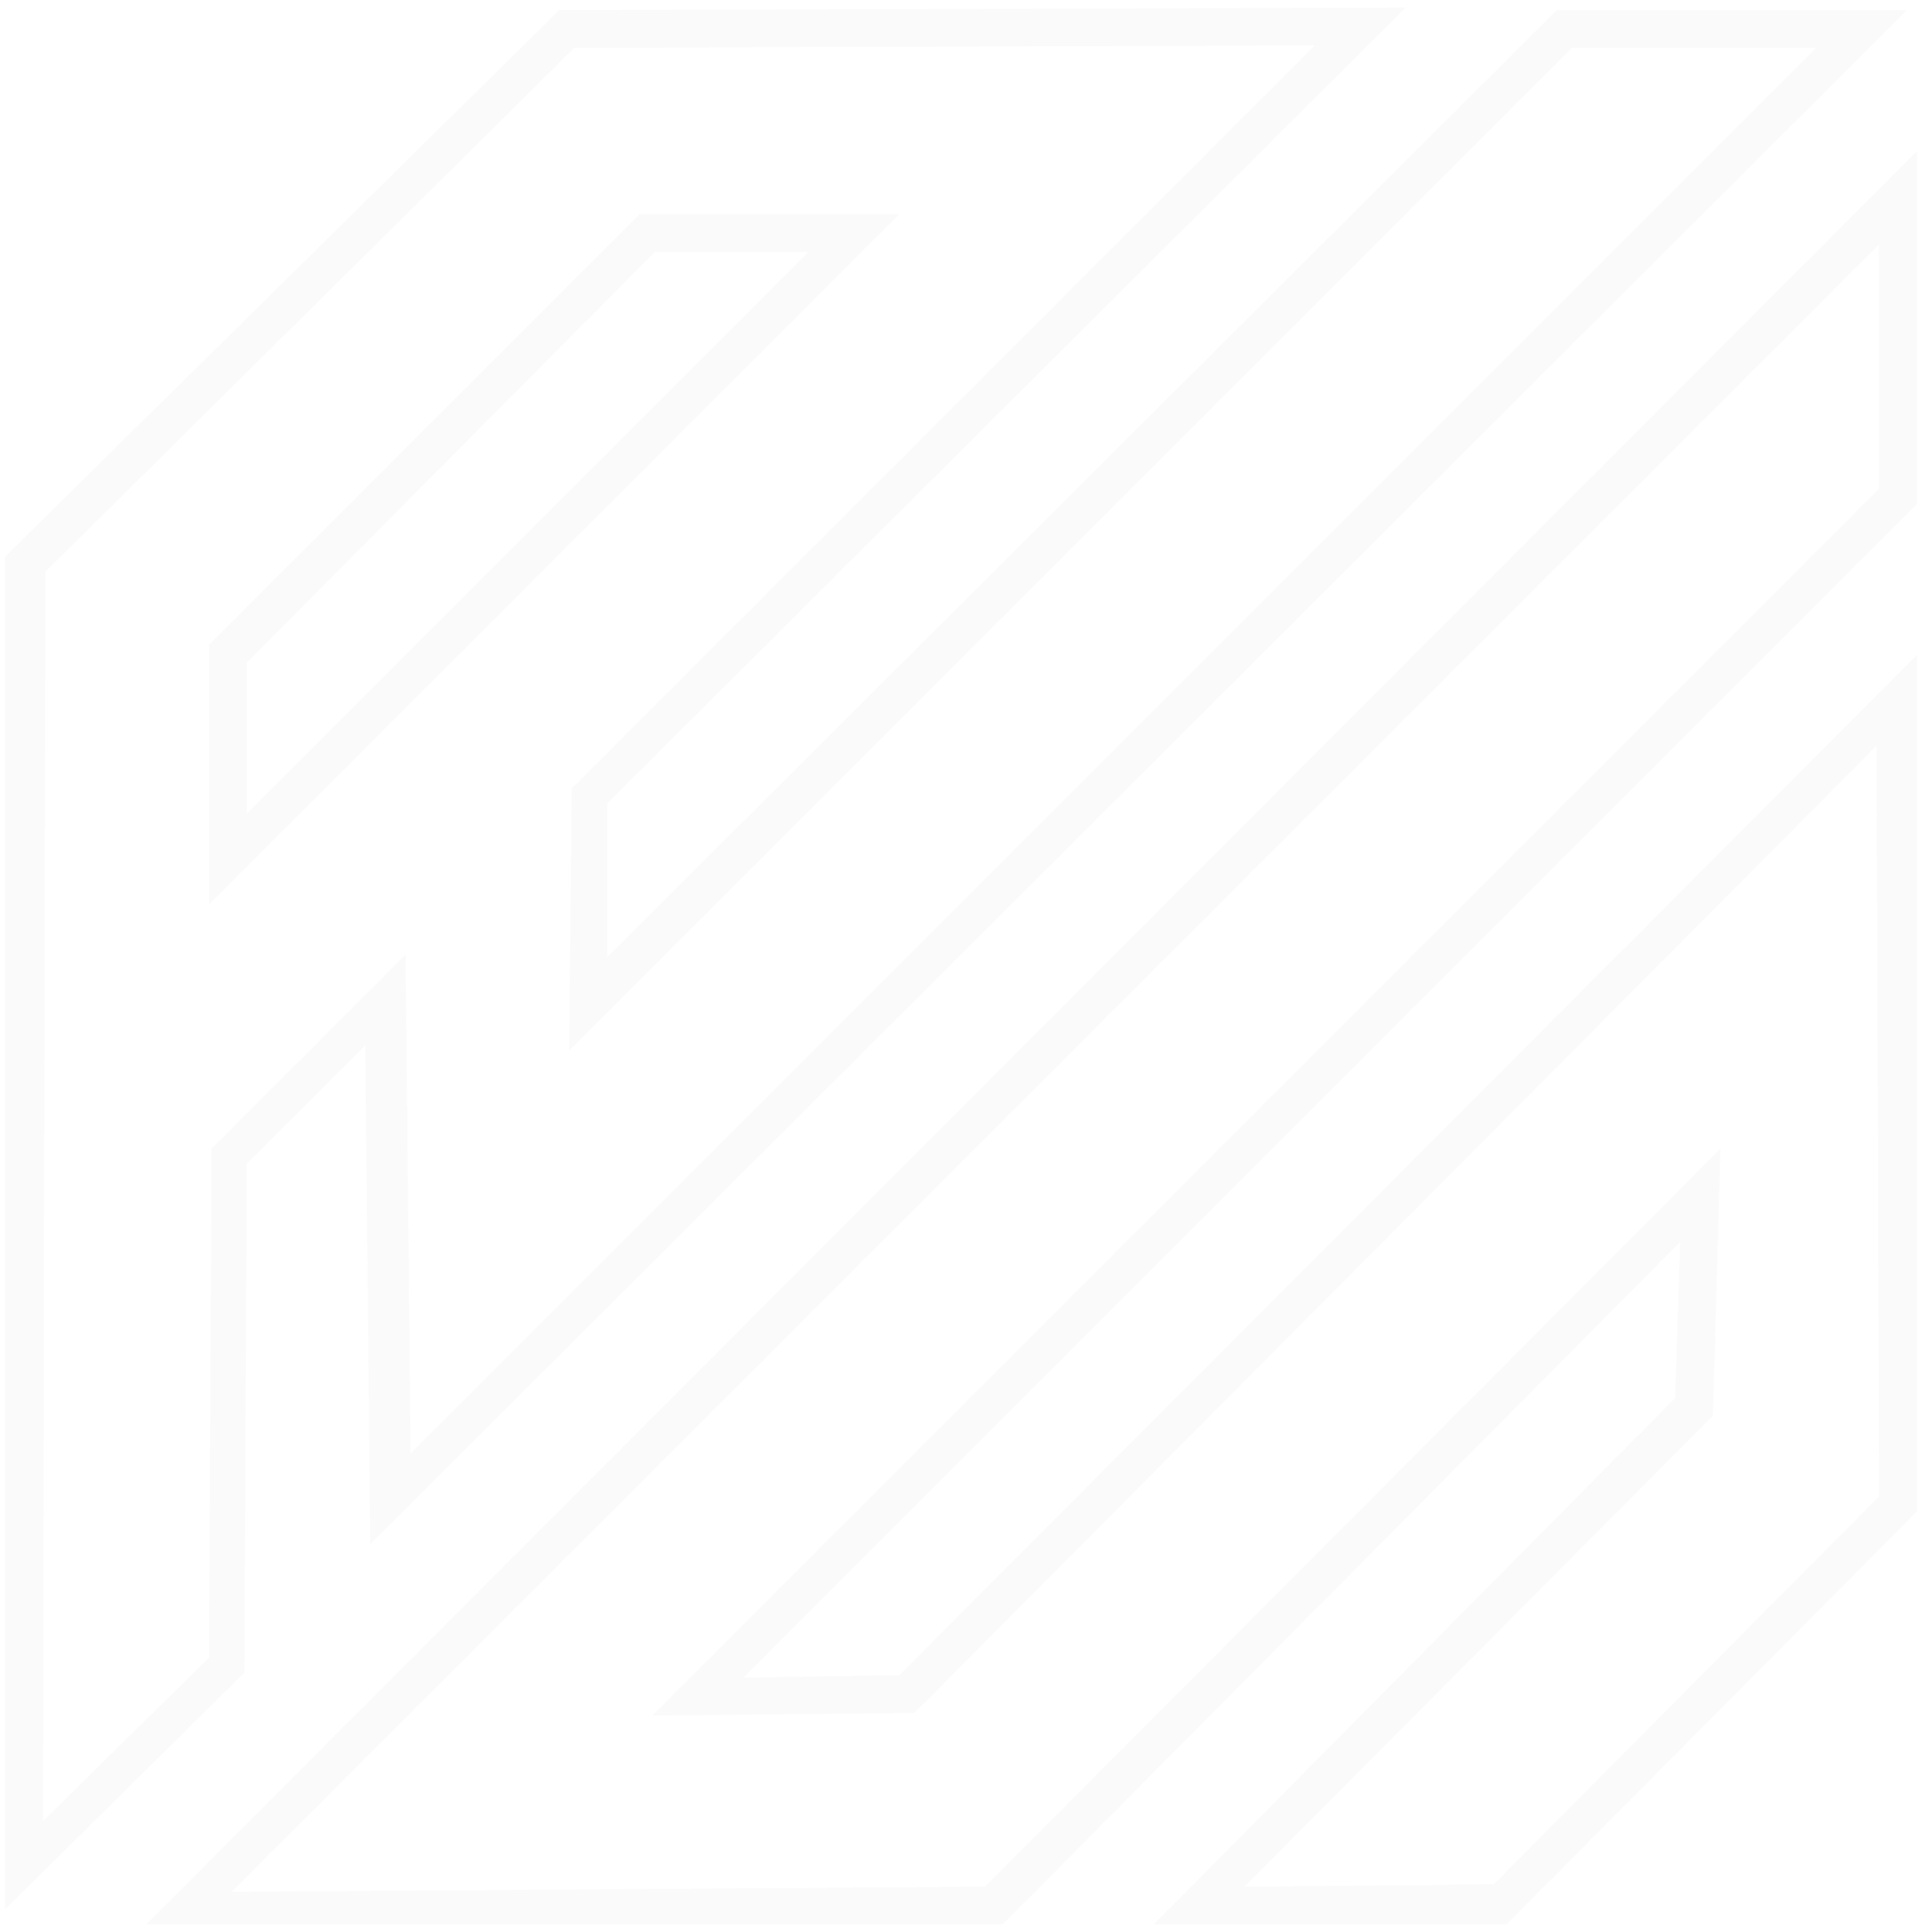 <?xml version="1.0" encoding="utf-8"?>
<!-- Generator: Adobe Illustrator 22.1.0, SVG Export Plug-In . SVG Version: 6.00 Build 0)  -->
<svg version="1.1" id="Laag_1" xmlns="http://www.w3.org/2000/svg" xmlns:xlink="http://www.w3.org/1999/xlink" x="0px" y="0px"
	 viewBox="0 0 76.3 76.7" style="enable-background:new 0 0 76.3 76.7;" xml:space="preserve">
<style type="text/css">
	.st0{opacity:2.000000e-02;}
</style>
<path class="st0" d="M76.1,26L35.7,66.5l-6.2,0.1l0.4-0.4L76.1,20V6L5.8,76.4h34l26.9-27.1l-0.2,6.2L45.8,76.4h14L76.1,60V26z
	 M74.6,59.4L74.6,59.4L59.3,74.8l-9.9,0.1L68,56.2l0.3-10.6L39.1,74.9H39L9.2,75.1L74.6,9.7v9.7l-0.1,0.1L25.9,68.1L36.3,68
	l38.2-38.4L74.6,59.4L74.6,59.4z"/>
<g class="st0">
	<path d="M61.8,0.4L24.1,38v-6.1L55.8,0.3L22.2,0.4l-22,21.7v53.7l9.5-9.4l0.1-20.2l4.7-4.7l0.2,19.8l61-60.9H61.8z M16.1,37.9
		l-7.7,7.7L8.3,65.8l-0.1,0.1l-6.5,6.4l0.1-49.6l21-20.8l29.4-0.1L22.7,31.3l-0.1,10.4L62.4,1.9h9.7L16.3,57.7L16.1,37.9z"/>
	<path d="M8.3,35.9L35.7,8.5H25.4L8.3,25.6V35.9z M9.8,26.3L26,10h6.1L9.8,32.3V26.3z"/>
</g>
</svg>
